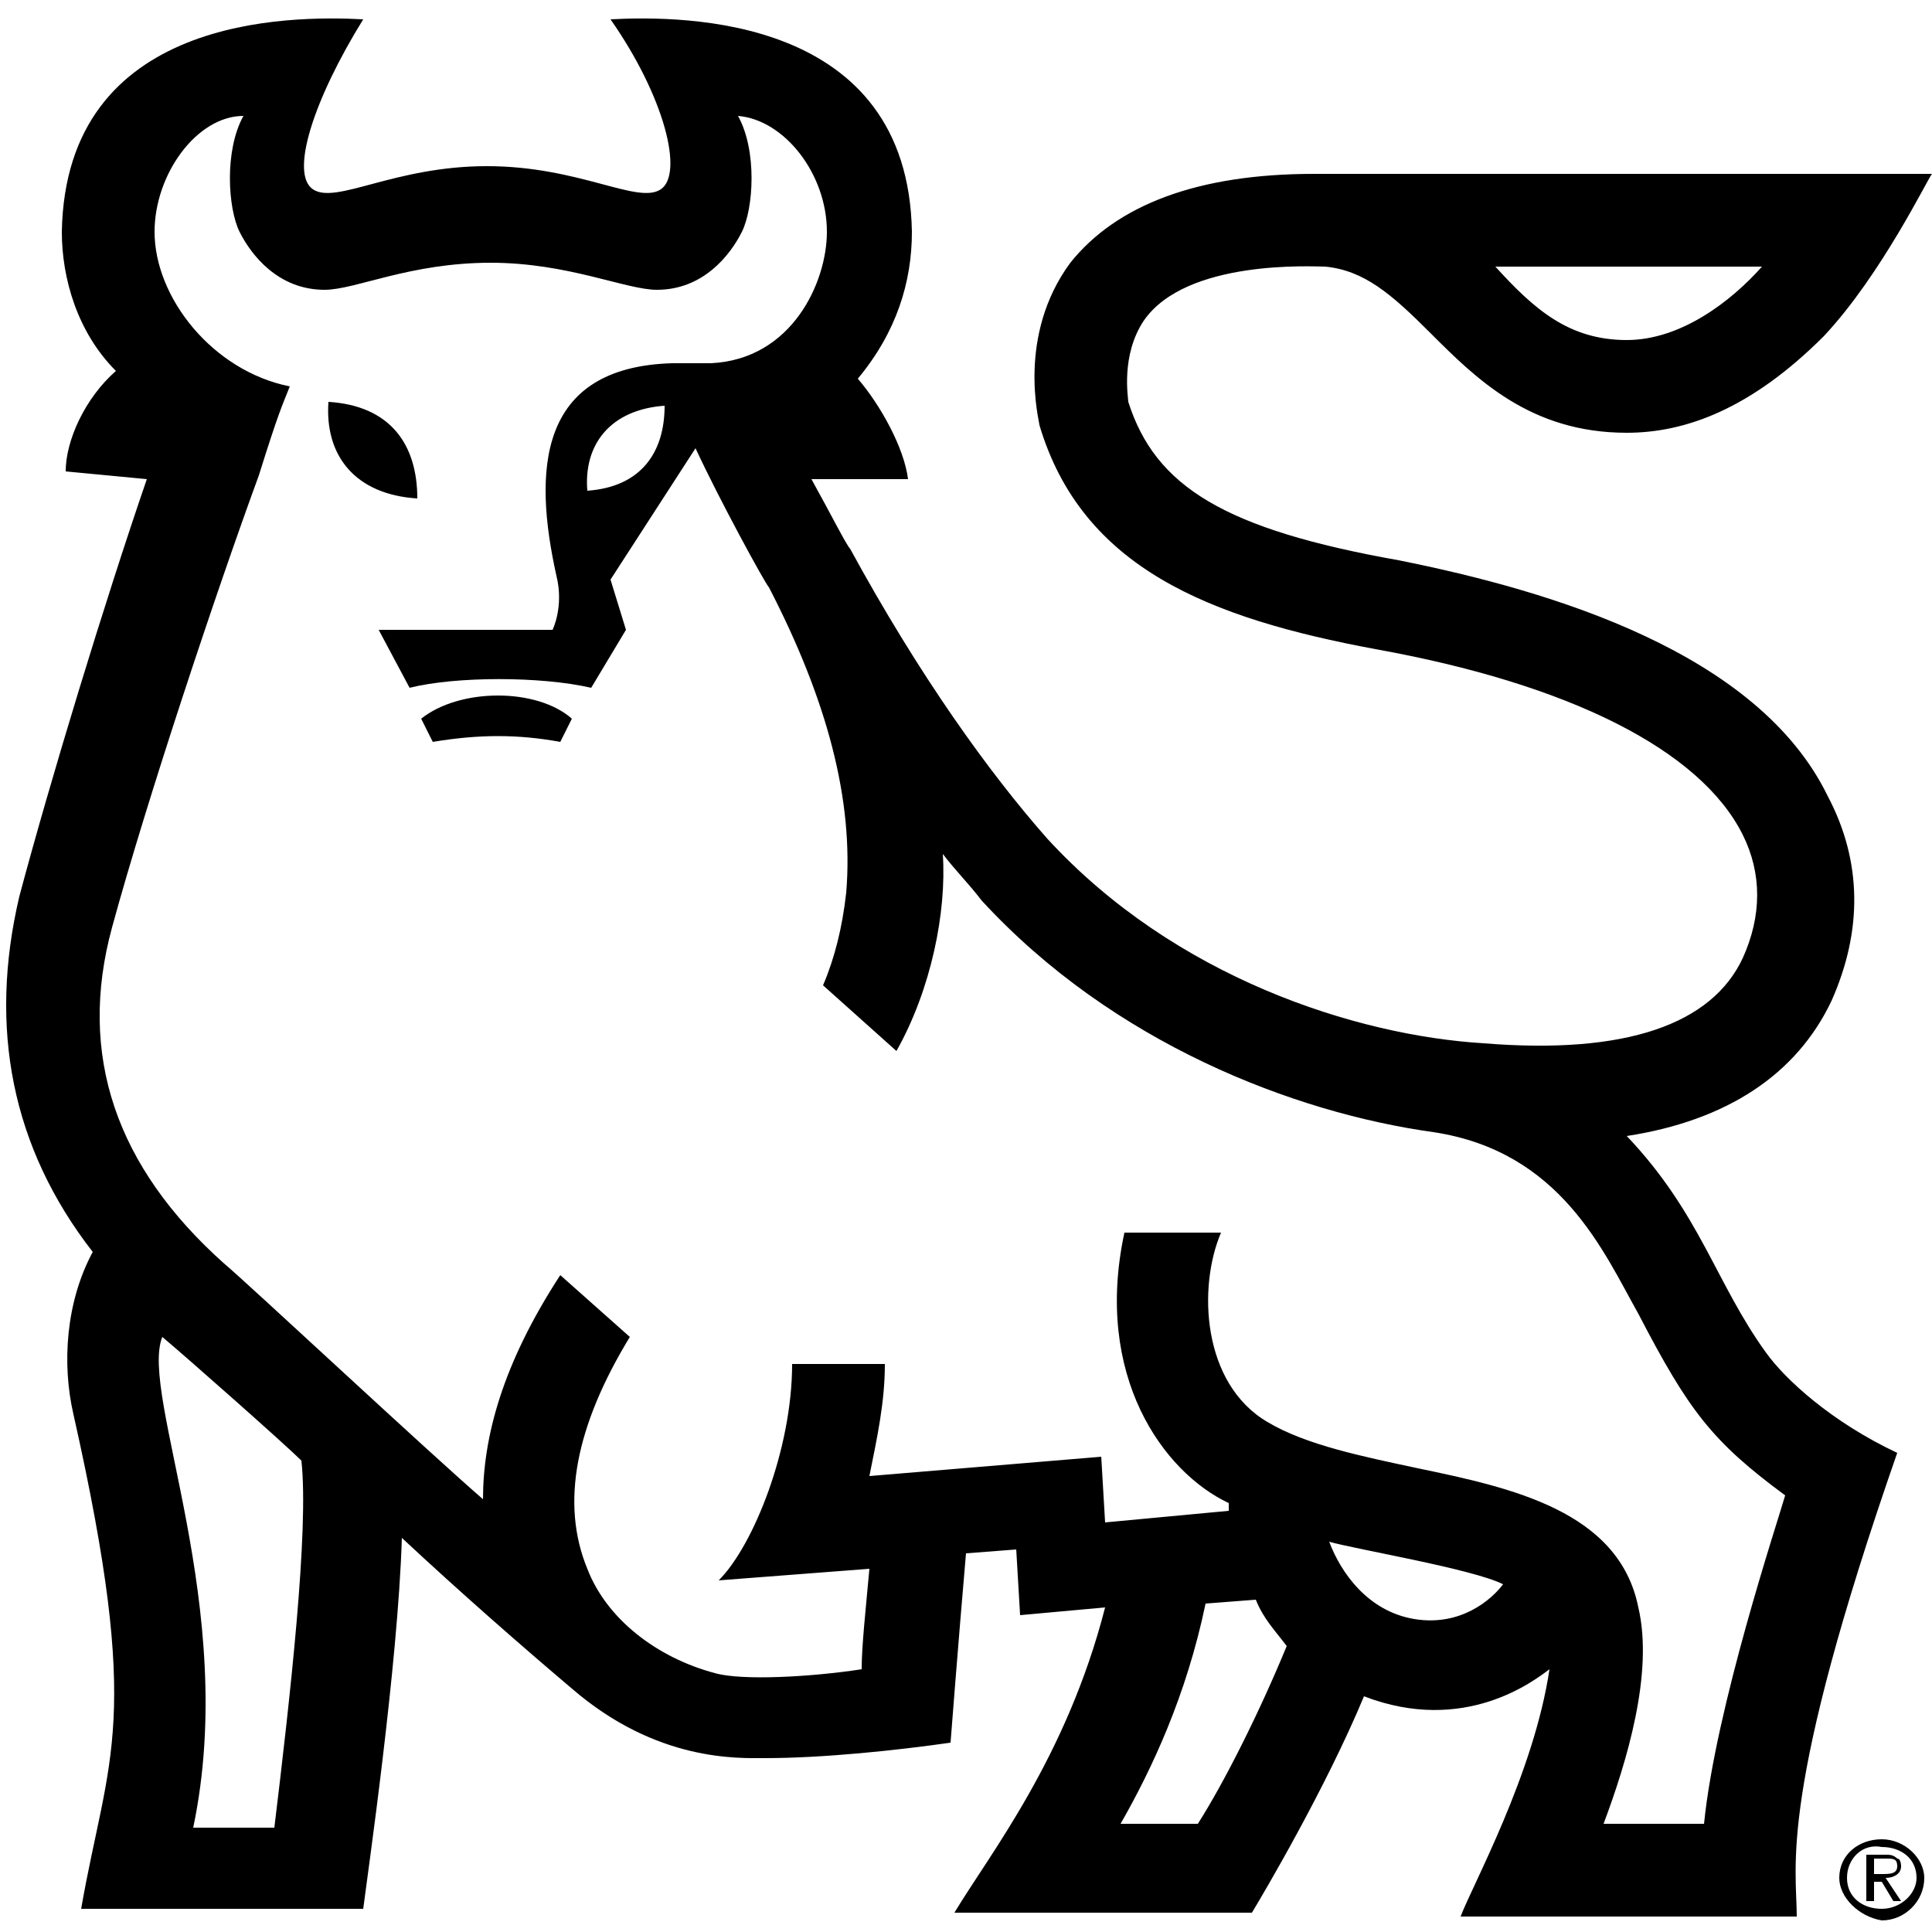 <?xml version="1.0" encoding="utf-8"?>
<!-- Generator: Adobe Illustrator 26.5.0, SVG Export Plug-In . SVG Version: 6.00 Build 0)  -->
<svg version="1.1" id="Layer_1" xmlns="http://www.w3.org/2000/svg" xmlns:xlink="http://www.w3.org/1999/xlink" x="0px" y="0px"
	 viewBox="0 0 50 50" style="enable-background:new 0 0 50 50;" xml:space="preserve">
<style type="text/css">
	.st0{fill-rule:evenodd;clip-rule:evenodd;}
</style>
<g>
	<g>
		<g>
			<path class="st0" d="M47.6,48.6c0-0.6,0.5-1,1.1-1s1.1,0.5,1.1,1c0,0.6-0.5,1.1-1.1,1.1C48.1,49.6,47.6,49.1,47.6,48.6
				 M47.8,48.6c0,0.5,0.4,0.8,0.9,0.8s0.9-0.4,0.9-0.8c0-0.5-0.4-0.8-0.9-0.8C48.2,47.7,47.8,48.1,47.8,48.6"/>
			<path class="st0" d="M49.2,49.2H49l-0.3-0.5h-0.2v0.5h-0.2V48h0.5c0.1,0,0.2,0,0.3,0.1c0.1,0,0.1,0.2,0.1,0.2
				c0,0.2-0.2,0.3-0.4,0.3L49.2,49.2z M48.7,48.5c0.2,0,0.4,0,0.4-0.2s-0.1-0.2-0.3-0.2h-0.3v0.4H48.7L48.7,48.5z"/>
		</g>
		<path d="M14.5,19.2c-1.1-0.2-2.1-0.2-3.3,0l-0.3-0.6c1-0.8,3-0.8,3.9,0L14.5,19.2z M49.1,37.6c-3.1,8.9-2.6,10.7-2.6,12h-8.7
			c0.3-0.8,1.9-3.7,2.3-6.4c-0.4,0.3-2.2,1.7-4.8,0.7c-1,2.4-2.6,5.1-2.9,5.6h-7.7c0.9-1.5,2.9-4,3.9-7.9l-2.2,0.2l-0.1-1.7L25,40.2
			c-0.2,2.3-0.4,4.9-0.4,4.9c-1.4,0.2-3.3,0.4-4.8,0.4c-0.7,0-2.8,0.1-5-1.8l0,0c-1.3-1.1-2.9-2.5-4.4-3.9c-0.1,3.3-0.9,8.8-1,9.6
			H2.1c0.7-4,1.6-4.8-0.2-12.8c-0.3-1.3-0.2-2.9,0.5-4.2c-2.1-2.7-2.7-5.8-1.9-9.2l0,0c0.8-3,2.2-7.6,3.3-10.8l-2.1-0.2
			c0-0.8,0.5-1.9,1.3-2.6C2,8.6,1.6,7.2,1.6,6c0.1-5.6,5.9-5.6,7.8-5.5c-1.3,2.1-1.9,4-1.3,4.4s2.1-0.6,4.5-0.6s3.9,1,4.5,0.6
			s0.1-2.4-1.3-4.4c1.9-0.1,7.7-0.1,7.8,5.5c0,1.3-0.4,2.6-1.4,3.8c0.6,0.7,1.2,1.8,1.3,2.6H21c0.5,0.9,0.9,1.7,1,1.8
			c1.8,3.3,3.6,5.8,5.1,7.5c3.3,3.6,8,5.1,11.3,5.3c3.7,0.3,5.9-0.5,6.7-2.2c0.5-1.1,0.5-2.2,0-3.2c-1.1-2.2-4.5-3.9-9.5-4.8
			C31.3,16,28,14.7,26.9,11l0,0c0-0.1-0.6-2.3,0.8-4.2C28.9,5.3,31,4.5,34,4.5h16c-0.1,0.1-1.3,2.6-2.8,4.2
			c-1.9,1.9-3.6,2.5-5.1,2.5c-2.5,0-3.9-1.4-5.1-2.6c-1-1-1.7-1.6-2.7-1.7c-0.3,0-3.6-0.2-4.7,1.4c-0.6,0.9-0.4,2-0.4,2.1
			c0.7,2.2,2.5,3.3,7,4.1c4,0.8,9.3,2.4,11.1,6.1c0.9,1.7,0.9,3.5,0.1,5.3c-0.9,1.9-2.7,3.1-5.3,3.5c1.9,2,2.3,3.8,3.6,5.6
			C46.2,35.7,47.4,36.8,49.1,37.6z M38.7,6.9c1,1.1,1.9,1.9,3.4,1.9c1.4,0,2.7-1,3.5-1.9H38.7z M7.8,37.8c-0.4-0.4-3-2.7-3.6-3.2
			c-0.6,1.5,2,7,0.8,12.7h2.1C7.5,44,8,39.6,7.8,37.8z M33.3,42.6c-0.3-0.4-0.6-0.7-0.8-1.2l-1.3,0.1c-0.5,2.4-1.4,4.3-2.2,5.7h2
			C31.7,46.1,32.6,44.3,33.3,42.6z M38.9,41c-0.8-0.4-3.8-0.9-4.5-1.1c0.3,0.8,1,1.8,2.2,2C37.8,42.1,38.6,41.4,38.9,41z M46.2,38.7
			c-1.9-1.4-2.5-2.2-3.8-4.7c-0.9-1.6-2-4.2-5.3-4.7l0,0c-3.6-0.5-8.3-2.3-11.7-6c-0.3-0.4-0.7-0.8-1-1.2c0.1,1.5-0.3,3.5-1.2,5.1
			l-1.9-1.7c0.3-0.7,0.5-1.5,0.6-2.4c0.2-2.4-0.5-5-2-7.9c-0.1-0.1-1.3-2.3-1.9-3.6L15.8,15l0.4,1.3l-0.9,1.5l0,0
			c-1.3-0.3-3.5-0.3-4.7,0l-0.8-1.5h4.5c0,0,0.3-0.6,0.1-1.4c-0.6-2.7-0.5-5.4,3-5.5c0.3,0,0.7,0,1,0c2.1-0.1,3-2.1,3-3.4
			c0-1.5-1.1-2.9-2.3-3c0.5,0.9,0.4,2.4,0.1,3s-1,1.5-2.2,1.5c-0.8,0-2.3-0.7-4.3-0.7l0,0l0,0c-2.1,0-3.5,0.7-4.3,0.7
			C7.2,7.5,6.5,6.6,6.2,6C5.9,5.4,5.8,3.9,6.3,3C5.1,3,4,4.5,4,6c0,1.7,1.5,3.6,3.5,4c-0.2,0.5-0.3,0.7-0.8,2.3
			c-1.1,3-2.9,8.4-3.8,11.7l0,0C2,27.3,3,30.2,5.8,32.7c0.6,0.5,5.2,4.8,6.7,6.1c0-1.6,0.5-3.5,2-5.8l1.8,1.6
			c-1.4,2.3-1.8,4.3-1.1,6c0.5,1.3,1.8,2.3,3.3,2.7c0.7,0.2,2.5,0.1,3.8-0.1c0-0.6,0.1-1.5,0.2-2.6l-3.9,0.3
			c0.9-0.9,1.9-3.4,1.9-5.6h2.4c0,1-0.2,1.9-0.4,2.9l6-0.5l0.1,1.7l3.2-0.3c0-0.1,0-0.1,0-0.2c-1.7-0.8-3.5-3.3-2.7-7h2.5
			c-0.6,1.4-0.5,3.9,1.2,4.9c1,0.6,2.5,0.9,3.9,1.2c2.4,0.5,5.2,1.1,5.7,3.6c0.4,1.7-0.3,4-0.9,5.6h2.6C44.4,44.2,46,39.4,46.2,38.7
			z M15.2,12.7c1.4-0.1,2-1,2-2.2C15.8,10.6,15.1,11.5,15.2,12.7z M8.5,10.4c-0.1,1.4,0.7,2.4,2.3,2.5C10.8,11.5,10.1,10.5,8.5,10.4
			z"/>
	</g>
</g>
</svg>

